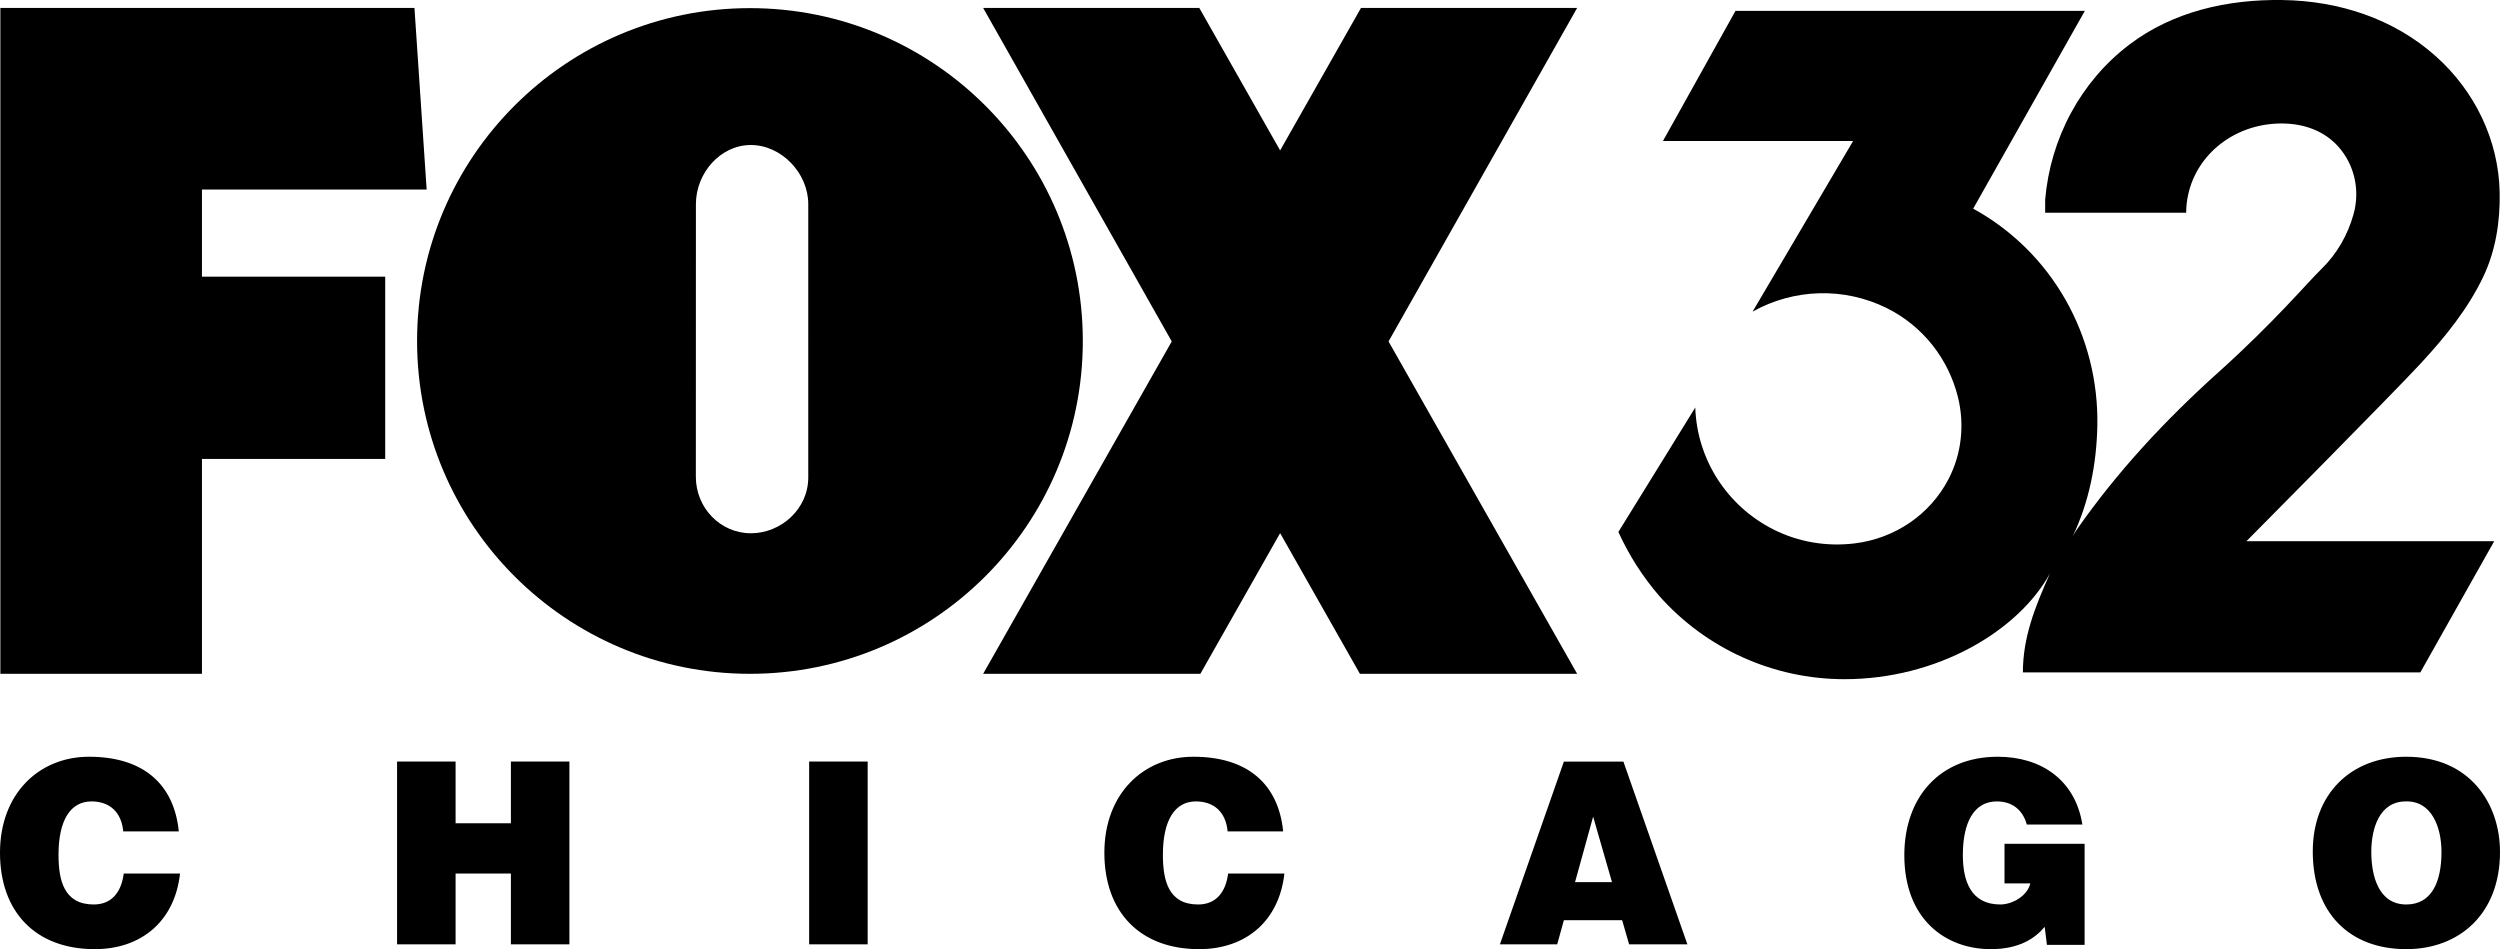 <?xml version="1.0" encoding="UTF-8" standalone="no"?>
<svg
   xmlns:dc="http://purl.org/dc/elements/1.1/"
   xmlns:cc="http://creativecommons.org/ns#"
   xmlns:rdf="http://www.w3.org/1999/02/22-rdf-syntax-ns#"
   xmlns:svg="http://www.w3.org/2000/svg"
   xmlns="http://www.w3.org/2000/svg"
   xmlns:sodipodi="http://sodipodi.sourceforge.net/DTD/sodipodi-0.dtd"
   xmlns:inkscape="http://www.inkscape.org/namespaces/inkscape"
   width="574.254"
   height="218.022"
   viewBox="0 0 574.254 218.022"
   version="1.1"
   id="svg851"
   sodipodi:docname="WFLD_2020.svg"
   inkscape:version="0.92.4 (5da689c313, 2019-01-14)"
   inkscape:export-filename="C:\Users\tjdru\OneDrive\Pictures\Logos\TV\fox32chicagologo2020.png"
   inkscape:export-xdpi="167.17328"
   inkscape:export-ydpi="167.17328">
  <defs
     id="defs855" />
  <sodipodi:namedview
     pagecolor="#ffffff"
     bordercolor="#666666"
     borderopacity="1"
     objecttolerance="10"
     gridtolerance="10"
     guidetolerance="10"
     inkscape:pageopacity="0"
     inkscape:pageshadow="2"
     inkscape:window-width="1366"
     inkscape:window-height="705"
     id="namedview853"
     showgrid="false"
     inkscape:zoom="1"
     inkscape:cx="313.37607"
     inkscape:cy="131.77651"
     inkscape:window-x="-8"
     inkscape:window-y="-8"
     inkscape:window-maximized="1"
     inkscape:current-layer="layer1" />
  <title
     id="title847">logo/4-color/chicago</title>
  <g
     inkscape:groupmode="layer"
     id="layer1"
     inkscape:label="Layer 1"
     transform="translate(222.133,70.883)">
    <g
       id="g3766">
      <path
         sodipodi:nodetypes="cccccccccccccccccccccccccccccccccccccc"
         inkscape:connector-curvature="0"
         id="path867"
         d="m 201.531,85.128 c 21.404,0 39.999,-11.107 47.238,-24.336 -3.576,7.986 -6.24,14.823 -6.24,22.776 h 91.293 l 16.973,-30.14 h -56.91 c 0,0 33.648,-33.922 40.124,-40.935 5.525,-5.984 10.704,-12.376 14.227,-19.719 2.9,-6.045 3.95,-12.828 3.806,-19.532 -0.258,-11.997 -5.716,-23.206 -14.664,-31.201 -9.696,-8.662 -22.256,-12.728 -35.257,-12.917 -12.582,-0.183 -25.108,2.627 -35.132,10.234 -11.236,8.527 -18.143,21.577 -19.344,35.631 v 2.995 h 32.386 c 0.09,-10.968 8.795,-19.416 19.719,-20.405 5.681,-0.514 11.354,0.916 15.172,5.154 3.818,4.238 5.095,10.135 3.549,15.625 -1.33,4.724 -3.786,9.055 -7.301,12.48 -3.452,3.364 -10.838,12.207 -23.712,23.775 -12.176,10.94 -23.364,22.933 -32.698,36.38 -0.283,0.429 -0.811,1.373 -0.811,1.373 3.789,-7.927 5.501,-16.613 5.679,-25.397 0.417,-20.687 -10.375,-39.973 -28.517,-49.921 l 25.647,-45.428 h -80.248 l -16.661,29.89 h 43.681 L 180.439,0.699 c 9.516,-5.327 21.056,-5.656 30.826,-0.811 8.202,4.067 14.157,11.579 16.349,20.468 1.553,6.295 0.843,12.954 -2.122,18.72 -4.233,8.234 -12.341,13.705 -21.528,14.851 -6.429,0.802 -12.934,-0.269 -18.72,-3.182 C 174.582,45.377 167.665,34.657 167.273,22.727 L 149.613,51.307 c 2.405,5.31 5.557,10.248 9.36,14.664 10.79,12.183 26.284,19.157 42.558,19.157 z"
         style="fill:#000000;fill-rule:evenodd;stroke:none;stroke-width:4.416" />
      <path
         sodipodi:nodetypes="cccccccccccccccccccccccccccccccccccc"
         inkscape:connector-curvature="0"
         id="path6601"
         d="M -222.048,-69.065 V 83.893 h 46.303 v -49.365 h 42.094 V -7.325 h -42.094 V -27.344 h 51.616 l -2.803,-41.721 z m 225.744,0 L 47.02,7.546 3.696,83.893 H 53.592 L 71.914,51.579 90.241,83.893 H 140.141 L 96.817,7.546 140.141,-69.065 H 90.494 L 71.914,-36.33 53.343,-69.065 Z m -53.565,0.05 c -42.231,0 -76.461,34.23 -76.461,76.454 0,42.224 34.23,76.454 76.461,76.454 42.227,0 76.461,-34.23 76.461,-76.454 0,-42.224 -34.234,-76.454 -76.461,-76.454 z M -36.475,38.82 c 0,7.167 -6.209,12.791 -13.187,12.791 -6.978,0 -12.634,-5.807 -12.634,-12.977 l 0.014,-62.63 c 0,-7.163 5.643,-13.578 12.621,-13.578 6.978,0 13.187,6.415 13.187,13.578 z"
         style="fill:#000000;fill-rule:evenodd;stroke:none;stroke-width:0.356" />
      <path
         sodipodi:nodetypes="ccccccccccccccccccccccccccccccccccccccccccccccccccccccccccccccccccccccccccccccc"
         inkscape:connector-curvature="0"
         d="m 330.476,113.204 c 5.924,-0.175 8.203,5.889 8.203,11.603 0,6.939 -2.279,12.07 -8.089,12.07 -6.437,0 -8.032,-6.705 -8.032,-12.07 0,-5.306 1.823,-11.603 7.918,-11.603 z m 0.114,-10.262 c -12.76,0 -21.475,8.571 -21.475,21.749 0,14.286 8.601,22.449 21.475,22.449 12.133,0 21.532,-8.047 21.532,-22.332 0,-11.079 -6.893,-21.866 -21.532,-21.866 z m -73.885,20 h -18.399 v 9.096 h 5.924 c -0.684,2.915 -4.158,4.84 -6.893,4.84 -6.779,0 -8.601,-5.423 -8.601,-11.37 0,-7.405 2.506,-12.303 7.804,-12.303 3.475,0 5.924,1.866 6.893,5.306 h 12.76 c -1.652,-10.321 -9.57,-15.568 -19.424,-15.568 -13.272,0 -21.475,9.213 -21.475,22.624 0,14.635 9.399,21.574 19.88,21.574 6.437,0 10.139,-2.449 12.361,-5.131 l 0.513,4.14 h 8.658 z m -108.562,8.805 h -8.487 l 4.158,-15.044 z m -12.589,14.286 1.538,-5.539 h 13.386 l 1.595,5.539 h 13.386 l -14.696,-41.982 h -13.671 l -14.696,41.982 z M 72.613,120.084 c -1.082,-10.787 -8.089,-17.143 -20.621,-17.143 -11.45,0 -20.45,8.455 -20.45,22.041 0,13.644 8.203,22.157 21.76,22.157 10.823,0 18.399,-6.531 19.595,-17.376 H 59.968 c -0.513,4.023 -2.563,7.114 -6.893,7.114 -6.836,0 -8.089,-5.539 -8.089,-11.428 0,-8.105 2.848,-12.245 7.576,-12.245 4.215,0 6.893,2.507 7.291,6.88 z m -95.441,25.947 v -41.982 h -13.443 v 41.982 z m -94.655,0 v -16.268 h 12.703 v 16.268 h 13.443 v -41.982 h -13.443 v 14.169 h -12.703 v -14.169 h -13.443 v 41.982 z m -63.58,-25.947 c -1.082,-10.787 -8.089,-17.143 -20.621,-17.143 -11.45,0 -20.45,8.455 -20.45,22.041 0,13.644 8.203,22.157 21.76,22.157 10.823,0 18.399,-6.531 19.595,-17.376 h -12.931 c -0.513,4.023 -2.563,7.114 -6.893,7.114 -6.836,0 -8.089,-5.539 -8.089,-11.428 0,-8.105 2.848,-12.245 7.576,-12.245 4.215,0 6.893,2.507 7.291,6.88 z"
         style="font-style:normal;font-variant:normal;font-weight:normal;font-stretch:normal;font-size:57.632px;line-height:1;font-family:'Helvetica Black';-inkscape-font-specification:'Helvetica Black, ';text-align:center;letter-spacing:0px;word-spacing:0px;text-anchor:middle;white-space:pre;fill:#000000;fill-opacity:1;stroke:none;stroke-width:4.322"
         id="path2564" />
    </g>
  </g>
  <style
     id="style1758">
		tspan { white-space:pre }
		.shp0 { fill: #000000 } 
	</style>
</svg>
